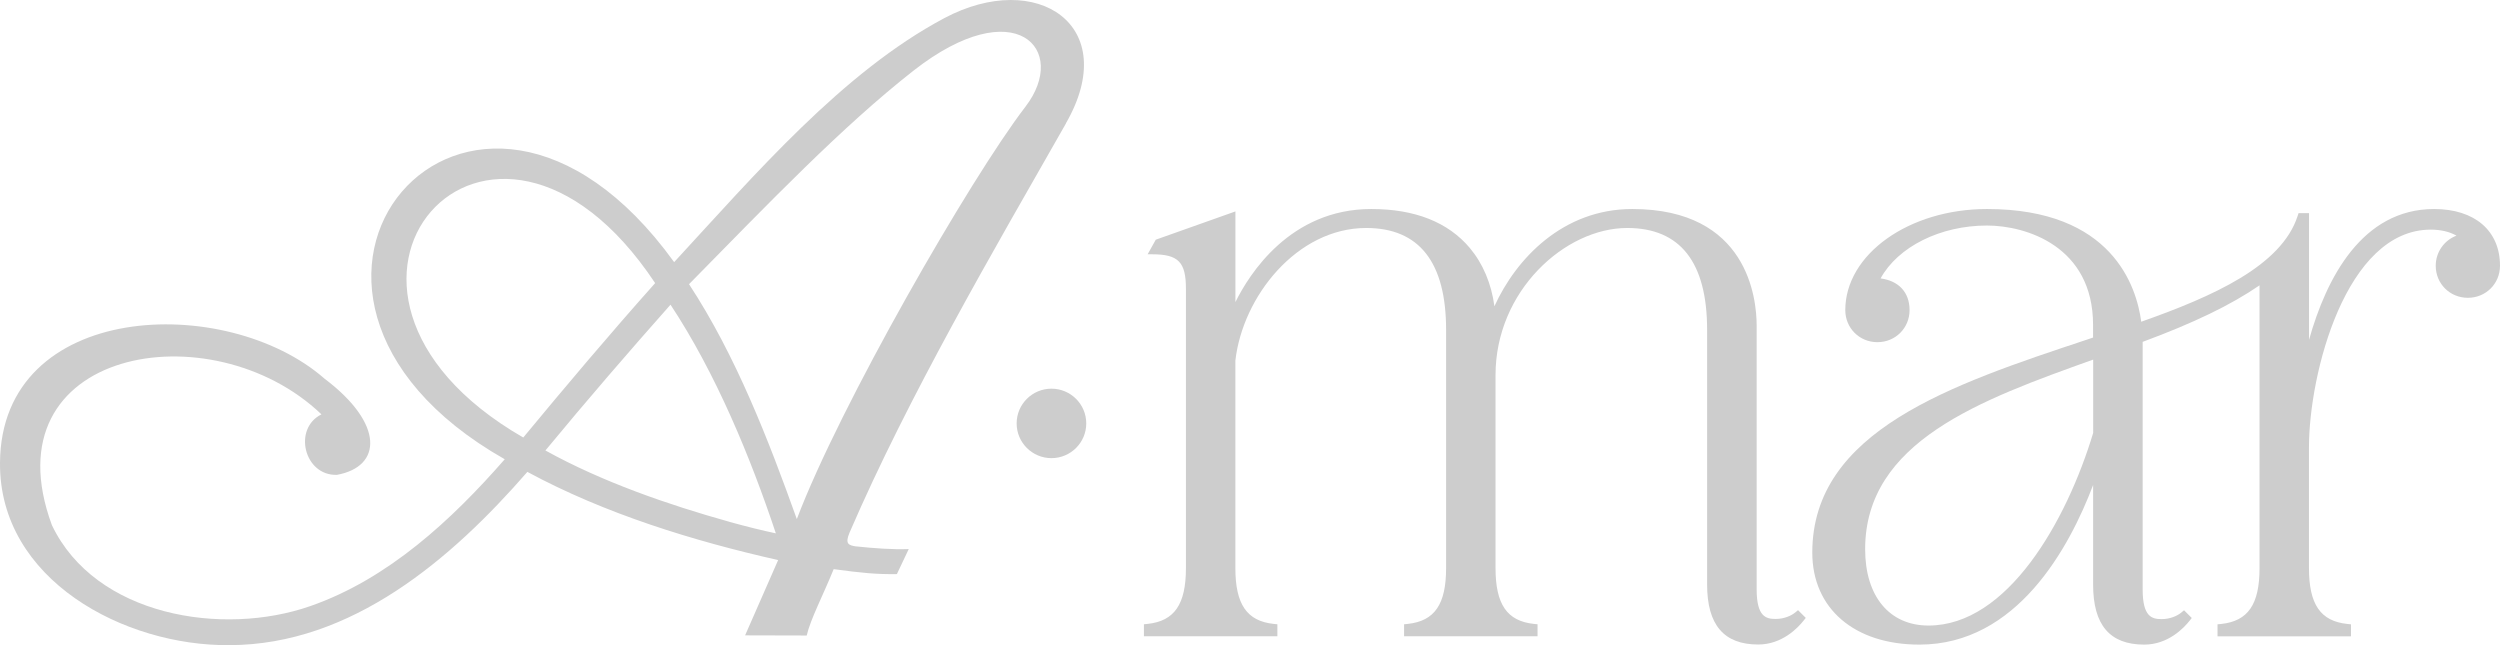 <svg width="155" height="40" viewBox="0 0 155 40" fill="none" xmlns="http://www.w3.org/2000/svg">
<path fill-rule="evenodd" clip-rule="evenodd" d="M58.55 1.123C64.303 -1.935 69.582 1.586 66.083 7.652H66.09C61.542 15.634 56.338 24.538 52.678 33.008C52.363 33.741 52.628 33.807 53.078 33.88L53.081 33.877C54.177 33.992 55.345 34.081 56.342 34.042L55.607 35.594C54.329 35.614 53.422 35.521 51.688 35.287C51.052 36.862 50.248 38.391 50.016 39.402L46.196 39.392L48.245 34.725C42.979 33.536 37.497 31.852 32.697 29.257C28.01 34.646 21.804 39.983 14.227 39.999C7.729 40.062 -0.056 35.964 0 28.695C0.063 18.649 14.025 18.127 20.129 23.484C23.83 26.274 23.694 28.929 20.89 29.441C18.858 29.507 18.143 26.575 19.93 25.69C13.095 19.148 -0.817 21.615 3.218 32.559C5.912 38.203 13.807 39.481 19.248 37.575C24.071 35.894 28.007 32.232 31.294 28.474C12.873 18.012 29.189 -1.205 41.797 16.252C46.835 10.793 52.234 4.482 58.55 1.123ZM41.572 18.89C38.977 21.819 36.422 24.775 33.816 27.929C37.328 29.877 41.436 31.294 45.22 32.351V32.354C46.319 32.658 47.289 32.896 48.103 33.068C46.534 28.361 44.389 23.154 41.572 18.89ZM63.574 6.621C66.308 3.065 62.949 -0.561 56.639 4.379C52.184 7.87 47.646 12.612 42.72 17.619C45.633 22.057 47.662 27.318 49.404 32.186V32.182C52.052 25.175 60.151 11.076 63.574 6.621ZM40.619 17.553C30.39 2.154 16.501 17.939 32.442 27.126C35.074 23.946 37.858 20.647 40.619 17.553Z" fill="#CDCDCD"/>
<path fill-rule="evenodd" clip-rule="evenodd" d="M150.913 12.959C153.435 12.96 155 14.307 155 16.476C155 17.589 154.123 18.464 153.007 18.464C151.892 18.464 151.015 17.589 151.015 16.476C151.015 15.637 151.537 14.898 152.302 14.61C151.875 14.366 151.319 14.237 150.71 14.237C145.437 14.237 143.156 23.177 143.156 27.734V35.224C143.156 37.47 143.868 38.507 145.53 38.685L145.761 38.708V39.451H137.486V38.708L137.718 38.685C139.379 38.507 140.091 37.473 140.091 35.224V17.691C138.323 18.907 136.013 20.023 132.845 21.195V36.555C132.845 38.242 133.421 38.385 134.017 38.385C134.556 38.385 134.993 38.18 135.229 37.988L135.411 37.836L135.89 38.315L135.748 38.494C135.397 38.936 134.424 39.966 132.941 39.966C130.809 39.966 129.773 38.751 129.773 36.245V30.073C128.294 33.969 125.043 39.966 119.002 39.966C114.971 39.966 112.362 37.727 112.362 34.26C112.362 26.71 121.002 23.844 129.36 21.067L129.77 20.928V20.145C129.77 15.281 125.636 13.983 123.189 13.983C120.306 13.983 117.678 15.294 116.596 17.262C117.708 17.407 118.393 18.114 118.393 19.227C118.393 20.34 117.516 21.215 116.4 21.215C115.285 21.215 114.408 20.34 114.408 19.227C114.408 15.77 118.35 12.959 123.193 12.959C130.952 12.959 132.468 17.761 132.756 19.947C137.211 18.375 141.452 16.486 142.451 13.395L142.511 13.216H143.16V21.07C144.239 17.23 146.449 12.964 150.913 12.959ZM129.777 22.295C122.822 24.785 115.639 27.364 115.639 34.052C115.639 36.971 117.145 38.784 119.568 38.784C124.447 38.784 128.119 32.348 129.78 26.832H129.777V22.295Z" fill="#CDCDCD"/>
<path d="M101.2 12.959C108.357 12.959 108.913 18.497 108.913 20.195V36.545C108.913 38.233 109.492 38.375 110.085 38.375C110.624 38.375 111.065 38.17 111.296 37.978V37.982L111.478 37.83L111.958 38.309L111.816 38.487C111.465 38.929 110.492 39.96 109.009 39.96C106.881 39.96 105.841 38.745 105.841 36.238V20.449C105.841 16.258 104.173 14.135 100.889 14.135C97.033 14.135 92.723 18.035 92.723 23.253V35.221C92.723 37.467 93.435 38.503 95.097 38.682L95.328 38.705V39.448H87.053V38.705L87.285 38.682C88.946 38.503 89.658 37.47 89.658 35.221V20.449C89.658 16.258 87.99 14.135 84.706 14.135C80.41 14.135 77.04 18.388 76.593 22.361V35.221C76.593 37.467 77.305 38.503 78.966 38.682L79.198 38.705V39.448H70.923V38.705L71.154 38.682C72.816 38.503 73.528 37.47 73.528 35.221V17.903C73.528 16.245 73.058 15.766 71.436 15.766H71.154L71.658 14.861L76.596 13.108V18.729C77.447 17.005 79.986 12.959 85.017 12.959C87.722 12.959 89.777 13.772 91.125 15.37C91.942 16.341 92.465 17.583 92.654 18.989C94.004 16.02 96.914 12.959 101.2 12.959Z" fill="#CDCDCD"/>
<path d="M65.19 24.098C66.381 24.098 67.348 25.063 67.348 26.252C67.348 27.44 66.381 28.405 65.19 28.405C63.998 28.404 63.032 27.44 63.032 26.252C63.032 25.063 63.998 24.098 65.19 24.098Z" fill="#CDCDCD"/>
</svg>
